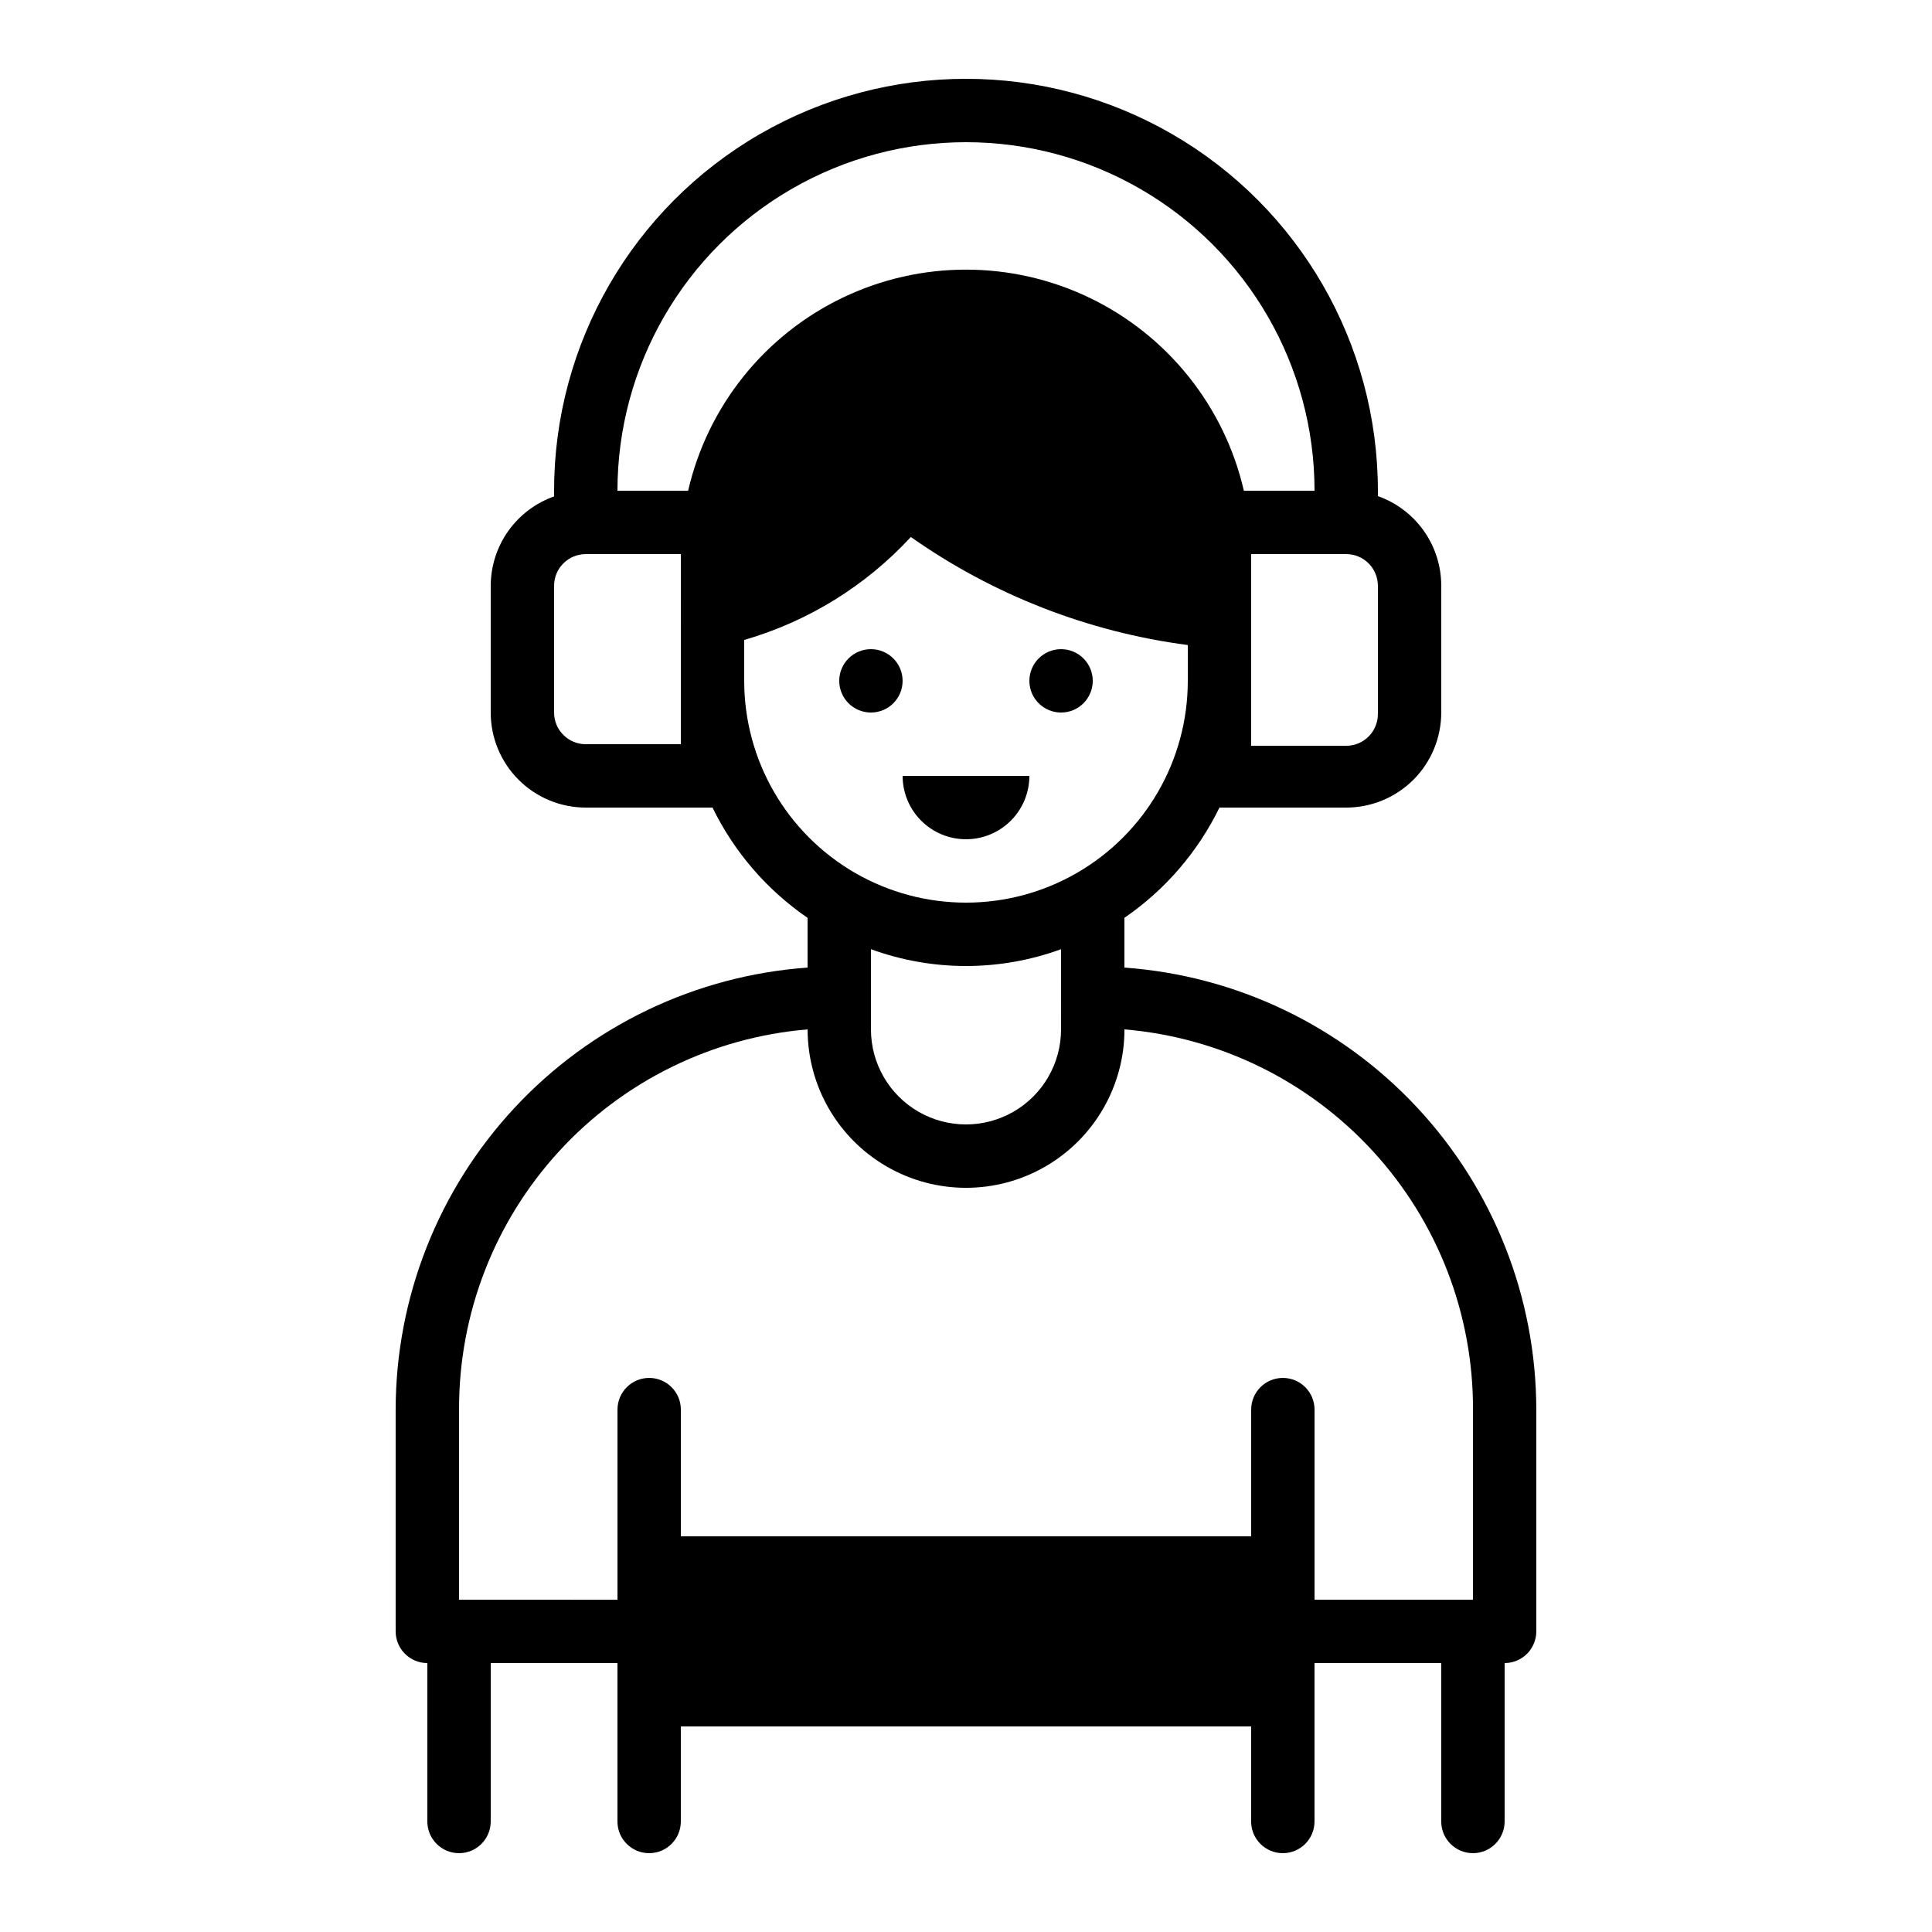 <?xml version="1.0" encoding="UTF-8"?>
<!-- Uploaded to: SVG Repo, www.svgrepo.com, Generator: SVG Repo Mixer Tools -->
<svg fill="#000000" width="800px" height="800px" version="1.1" viewBox="144 144 512 512" xmlns="http://www.w3.org/2000/svg">
 <g>
  <path d="m433.59 324.43c0 4.641-3.758 8.398-8.398 8.398-4.637 0-8.395-3.758-8.395-8.398 0-4.637 3.758-8.395 8.395-8.395 4.641 0 8.398 3.758 8.398 8.395"/>
  <path d="m383.2 324.43c0 4.641-3.758 8.398-8.395 8.398-4.637 0-8.398-3.758-8.398-8.398 0-4.637 3.762-8.395 8.398-8.395 4.637 0 8.395 3.758 8.395 8.395"/>
  <path d="m400 366.41c4.453 0 8.723-1.77 11.875-4.918 3.148-3.148 4.918-7.422 4.918-11.875h-33.59c0 4.453 1.77 8.727 4.922 11.875 3.148 3.148 7.418 4.918 11.875 4.918z"/>
  <path d="m441.98 400.42v-13.184c10.781-7.394 19.461-17.465 25.188-29.219h33.59c6.68 0 13.086-2.656 17.812-7.379 4.723-4.723 7.375-11.133 7.375-17.812v-33.586c0.004-5.215-1.609-10.297-4.617-14.555-3.008-4.254-7.262-7.473-12.176-9.211v-1.426c0-39-20.805-75.035-54.578-94.535s-75.387-19.5-109.16 0c-33.773 19.5-54.578 55.535-54.578 94.535v1.512c-4.898 1.73-9.145 4.938-12.152 9.176-3.004 4.238-4.625 9.305-4.641 14.504v33.586c0 6.68 2.652 13.09 7.379 17.812 4.723 4.723 11.129 7.379 17.812 7.379h33.586c5.727 11.754 14.406 21.824 25.191 29.219v13.184c-29.629 2.121-57.355 15.379-77.605 37.109-20.25 21.73-31.523 50.324-31.555 80.027v58.777c0 2.227 0.887 4.363 2.461 5.938 1.574 1.574 3.711 2.461 5.938 2.461v41.984-0.004c0 4.641 3.758 8.398 8.395 8.398 4.637 0 8.398-3.758 8.398-8.398v-41.98h33.586v41.984-0.004c0 4.641 3.762 8.398 8.398 8.398s8.395-3.758 8.395-8.398v-25.188h151.14v25.191-0.004c0 4.641 3.758 8.398 8.395 8.398 4.641 0 8.398-3.758 8.398-8.398v-41.98h33.586v41.984-0.004c0 4.641 3.762 8.398 8.398 8.398 4.637 0 8.398-3.758 8.398-8.398v-41.98c2.227 0 4.359-0.887 5.938-2.461 1.574-1.574 2.457-3.711 2.457-5.938v-58.777c-0.031-29.703-11.305-58.297-31.555-80.027-20.25-21.73-47.977-34.988-77.602-37.109zm67.176-100.76v33.586h-0.004c0 2.231-0.883 4.363-2.457 5.938-1.574 1.578-3.711 2.461-5.938 2.461h-25.191v-50.801h25.191c2.227 0 4.363 0.883 5.938 2.461 1.574 1.574 2.457 3.707 2.457 5.938zm-184.73 41.566h-25.188c-4.641 0-8.398-3.762-8.398-8.398v-33.586c0-4.641 3.758-8.398 8.398-8.398h25.191zm1.93-67.176h-18.723c0-33 17.605-63.492 46.184-79.992s63.785-16.5 92.363 0c28.578 16.5 46.184 46.992 46.184 79.992h-18.727c-5.156-22.375-20.203-41.188-40.898-51.137-20.691-9.945-44.785-9.945-65.48 0-20.691 9.949-35.742 28.762-40.898 51.137zm14.867 50.379v-10.832c16.934-4.902 32.203-14.336 44.164-27.289 21.785 15.344 46.969 25.172 73.391 28.633v9.488c0 21-11.203 40.406-29.391 50.906-18.184 10.496-40.59 10.496-58.777 0-18.188-10.5-29.387-29.906-29.387-50.906zm83.969 71.121-0.004 21.246c0 9-4.801 17.316-12.594 21.816s-17.398 4.5-25.191 0c-7.793-4.5-12.594-12.816-12.594-21.816v-21.246c16.27 5.934 34.109 5.934 50.379 0zm109.16 172.39h-41.984v-50.379c0-4.637-3.758-8.398-8.398-8.398-4.637 0-8.395 3.762-8.395 8.398v33.586h-151.14v-33.586c0-4.637-3.758-8.398-8.395-8.398s-8.398 3.762-8.398 8.398v50.383l-41.984-0.004v-50.379c-0.086-25.332 9.367-49.766 26.484-68.438 17.117-18.672 40.641-30.215 65.883-32.324 0 15 8 28.859 20.992 36.359 12.988 7.5 28.992 7.5 41.984 0 12.988-7.5 20.992-21.359 20.992-36.359 25.242 2.109 48.762 13.652 65.879 32.324 17.117 18.672 26.574 43.105 26.484 68.438z"/>
 </g>
</svg>
